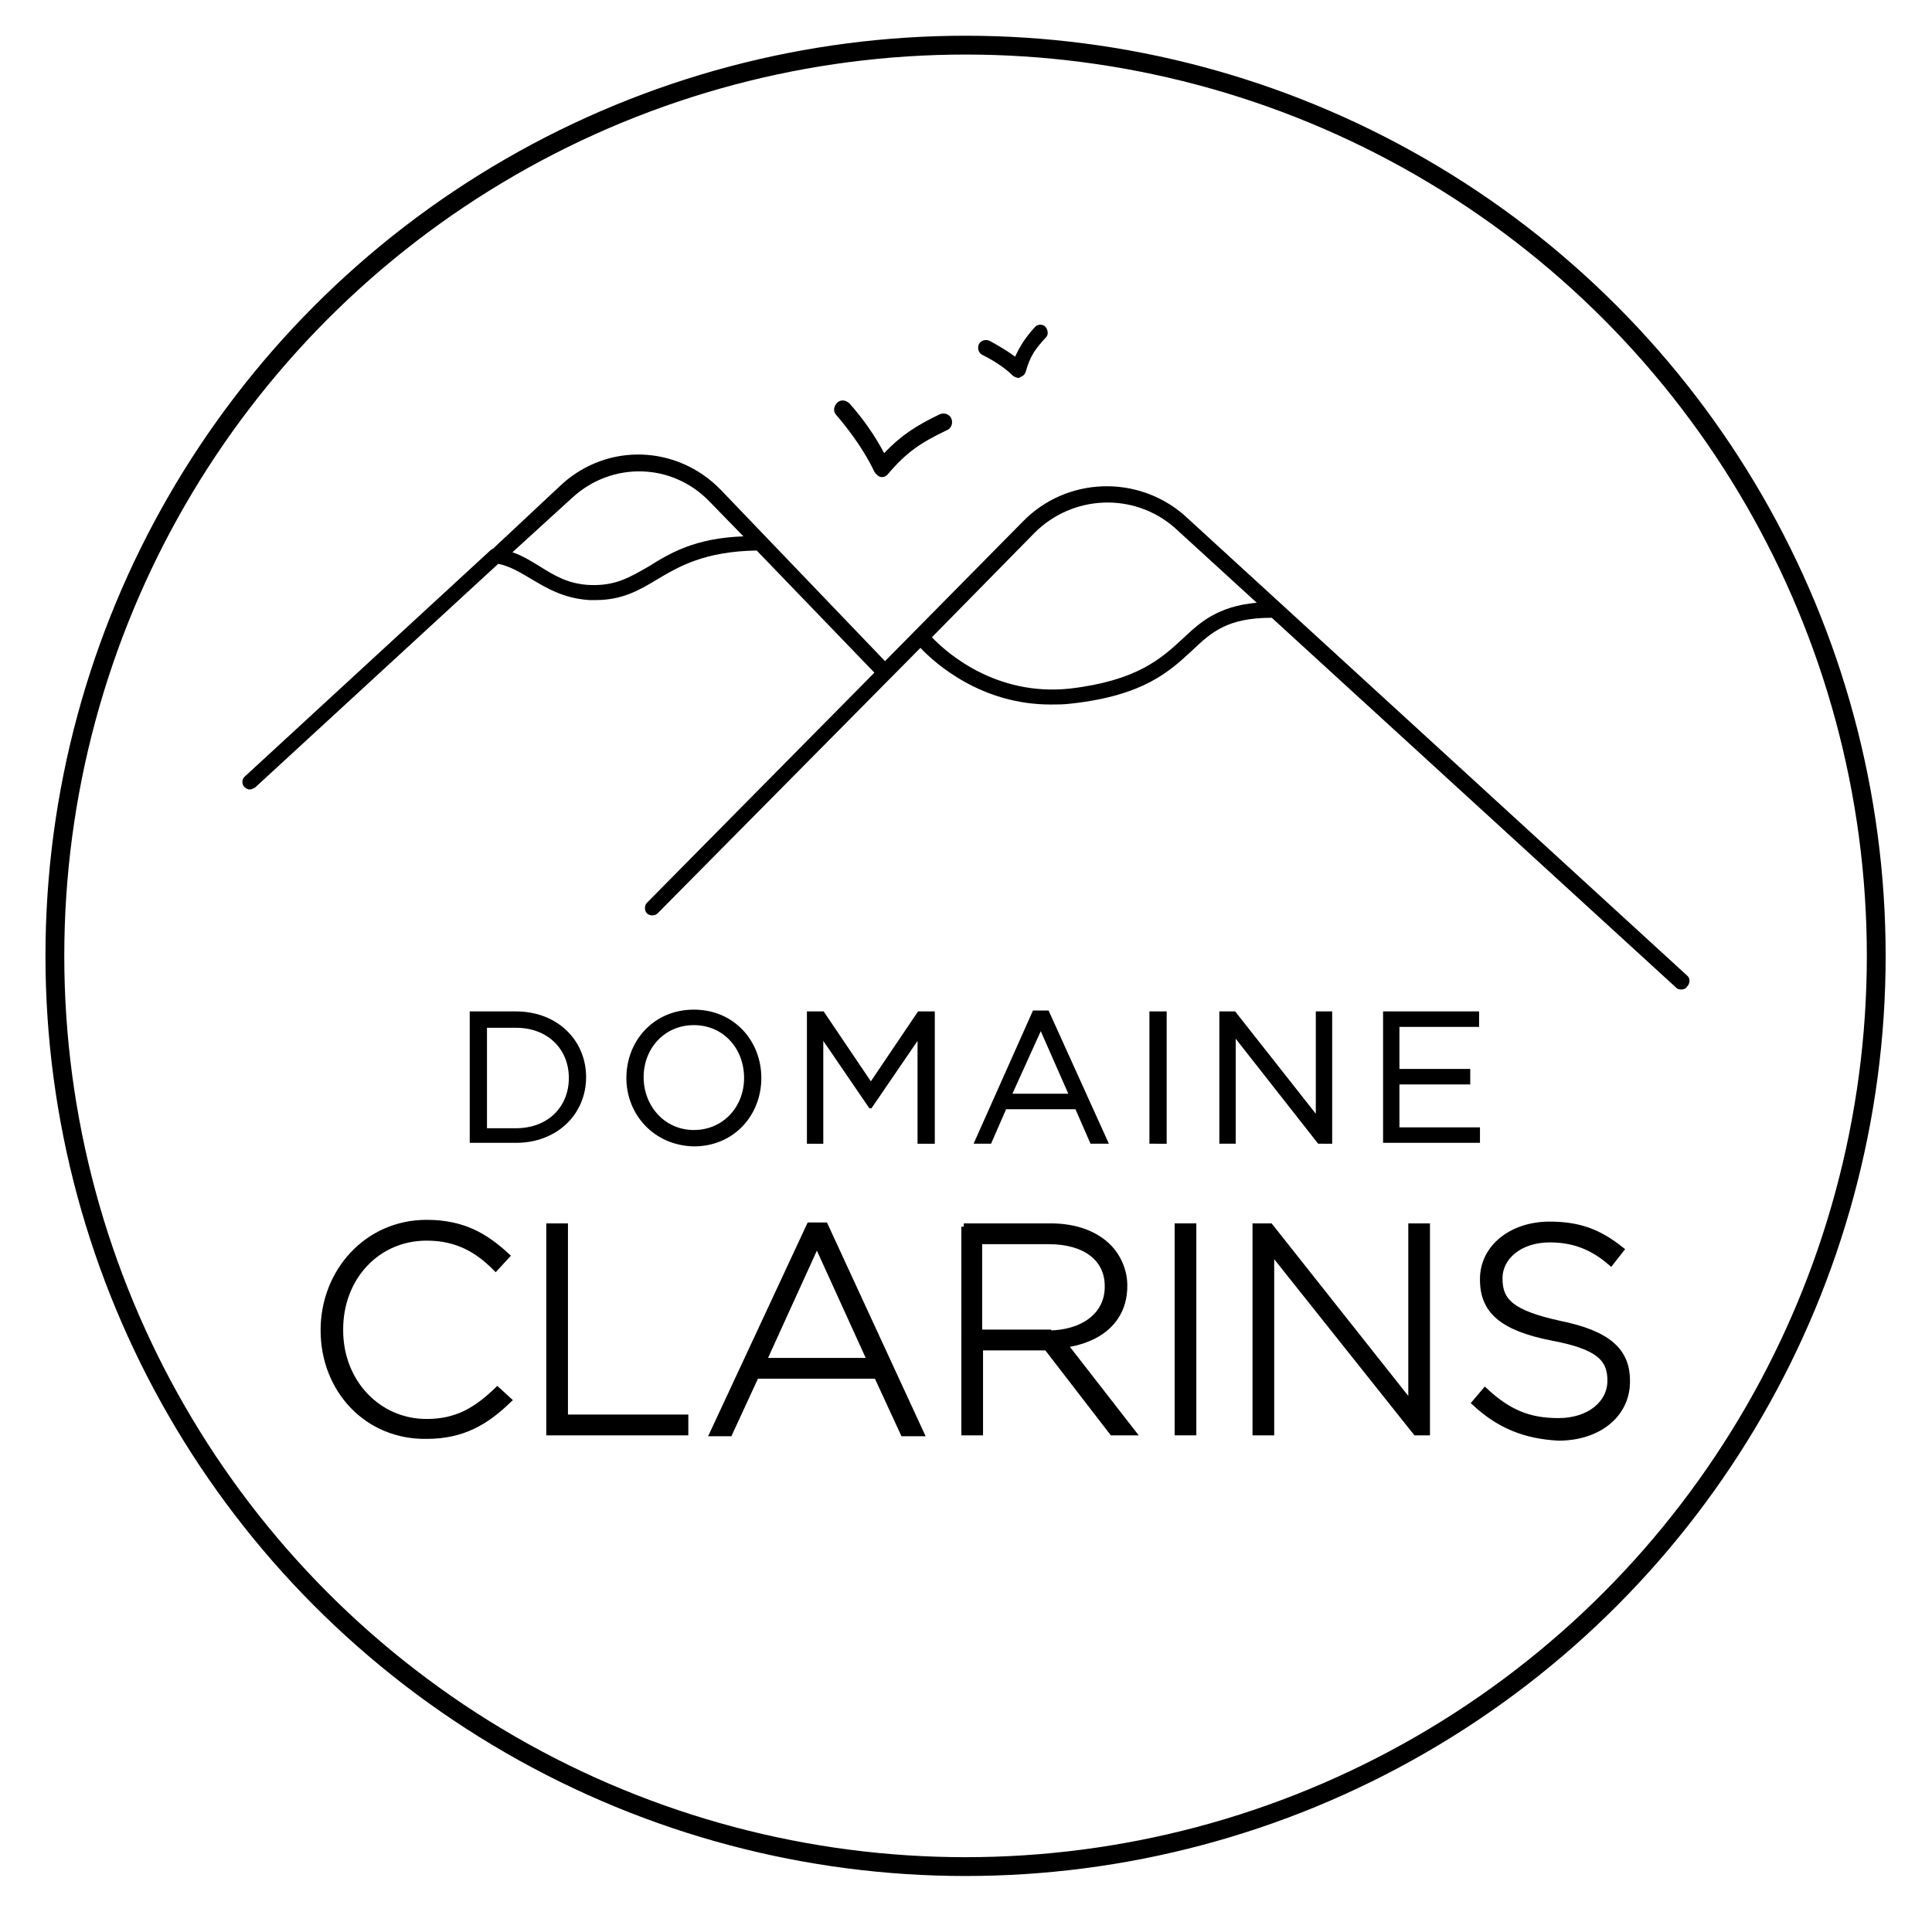 <?xml version="1.0" encoding="utf-8"?>
<!-- Generator: Adobe Illustrator 25.2.1, SVG Export Plug-In . SVG Version: 6.00 Build 0)  -->
<svg version="1.1" id="Calque_1" xmlns="http://www.w3.org/2000/svg" xmlns:xlink="http://www.w3.org/1999/xlink" x="0px" y="0px"
	 viewBox="0 0 218.3 216" style="enable-background:new 0 0 218.3 216;" xml:space="preserve">
<style type="text/css">
	.st0{stroke:#000000;stroke-width:0.25;stroke-miterlimit:10;}
	.st1{stroke:#000000;stroke-width:0.75;stroke-miterlimit:10;}
	.st2{fill:none;stroke:#000000;stroke-width:2.126;stroke-miterlimit:10;}
</style>
<g>
	<g>
		<path d="M190.6,110.2l-56.8-52c-5.3-4.6-13.3-4.3-18.2,0.7L100,74.7L81.4,55.3c-4.9-5-12.7-5.3-17.9-0.6L55.7,62
			c-0.1,0-0.1,0.1-0.2,0.1L27.7,87.7c-0.4,0.3-0.4,0.9-0.1,1.2c0.2,0.2,0.4,0.3,0.6,0.3c0.2,0,0.4-0.1,0.6-0.2l27.5-25.3
			c1.4,0.3,2.5,1,3.7,1.7c1.7,1,3.6,2.2,6.6,2.4c0.2,0,0.5,0,0.7,0c3,0,4.9-1.1,6.9-2.3c2.5-1.5,5.4-3.2,11.3-3.3L98.8,76L73.1,102
			c-0.3,0.3-0.3,0.9,0,1.2s0.9,0.3,1.2,0L104,73.2c1.7,1.8,6.9,6.4,14.7,6.4c0.8,0,1.5,0,2.3-0.1c8.2-0.9,11.1-3.6,13.7-6
			c2.2-2.1,4-3.7,9-3.7l45.7,41.8c0.2,0.2,0.4,0.2,0.6,0.2c0.2,0,0.5-0.1,0.6-0.3C191,111.1,191,110.5,190.6,110.2z M73.3,64
			c-2.1,1.2-3.7,2.2-6.6,2.1c-2.5-0.1-4.1-1.1-5.7-2.1c-1-0.6-1.9-1.2-3.1-1.6l6.8-6.2c4.5-4.1,11.3-3.9,15.5,0.5l3.8,3.9
			C78.5,60.8,75.7,62.5,73.3,64z M133.6,72.2c-2.4,2.2-5.1,4.7-12.7,5.6c-8.4,0.9-14-4.1-15.6-5.8l11.6-11.8
			c4.3-4.3,11.2-4.6,15.8-0.6l9.3,8.5C137.6,68.5,135.6,70.3,133.6,72.2z"/>
		<path d="M99.7,53.9c0,0-0.1,0-0.1,0c-0.3,0-0.6-0.3-0.8-0.6c-1-2.1-2.5-4.3-4.3-6.4c-0.4-0.4-0.3-1,0.1-1.4c0.4-0.4,1-0.3,1.4,0.1
			c1.6,1.8,2.9,3.7,3.9,5.6c1.9-2,3.6-3.1,6.3-4.4c0.5-0.2,1.1,0,1.3,0.5c0.2,0.5,0,1.1-0.5,1.3c-2.9,1.4-4.5,2.4-6.7,5
			C100.2,53.7,100,53.9,99.7,53.9z"/>
		<path d="M115.1,42.7c-0.2,0-0.4-0.1-0.6-0.2c-0.9-0.9-2.1-1.7-3.5-2.4c-0.4-0.2-0.6-0.7-0.4-1.2c0.2-0.4,0.7-0.6,1.2-0.4
			c1.1,0.6,2.1,1.2,2.9,1.8c0.6-1.3,1.2-2.2,2.2-3.3c0.3-0.4,0.9-0.4,1.2-0.1s0.4,0.9,0.1,1.2c-1.2,1.3-1.8,2.1-2.3,3.9
			c-0.1,0.3-0.3,0.5-0.6,0.6C115.2,42.7,115.1,42.7,115.1,42.7z"/>
		<g>
			<g>
				<path class="st0" d="M53.2,114.4h5.1c4.6,0,7.8,3.2,7.8,7.3v0c0,4.1-3.2,7.3-7.8,7.3h-5.1V114.4z M58.3,127.6
					c3.7,0,6.1-2.5,6.1-5.8v0c0-3.3-2.4-5.8-6.1-5.8h-3.4v11.6H58.3z"/>
				<path class="st0" d="M70.9,121.8L70.9,121.8c0-4.1,3-7.6,7.5-7.6c4.5,0,7.5,3.5,7.5,7.6v0c0,4.1-3,7.6-7.5,7.6
					C73.9,129.3,70.9,125.8,70.9,121.8z M84.2,121.8L84.2,121.8c0-3.4-2.4-6.1-5.8-6.1s-5.8,2.7-5.8,6v0c0,3.3,2.4,6.1,5.8,6.1
					S84.2,125.1,84.2,121.8z"/>
				<path class="st0" d="M91.3,114.4H93l5.4,8l5.4-8h1.7v14.7h-1.7v-11.9l-5.4,7.9h-0.1l-5.4-7.9v11.9h-1.6V114.4z"/>
				<path class="st0" d="M116.8,114.3h1.6l6.7,14.8h-1.8l-1.7-3.9h-8l-1.7,3.9h-1.7L116.8,114.3z M120.9,123.7l-3.3-7.5l-3.4,7.5
					H120.9z"/>
				<path class="st0" d="M130,114.4h1.7v14.7H130V114.4z"/>
				<path class="st0" d="M137.9,114.4h1.6l9.3,11.8v-11.8h1.6v14.7H149l-9.5-12.1v12.1h-1.6V114.4z"/>
				<path class="st0" d="M156.4,114.4H167v1.5h-9v5h8v1.5h-8v5.1h9.1v1.5h-10.7V114.4z"/>
			</g>
		</g>
		<g>
			<g>
				<path class="st1" d="M36.6,150.3L36.6,150.3c0-6.6,4.9-12.1,11.6-12.1c4.1,0,6.6,1.5,9,3.7l-1.2,1.3c-2-2-4.3-3.4-7.8-3.4
					c-5.6,0-9.8,4.5-9.8,10.4v0.1c0,5.9,4.3,10.4,9.8,10.4c3.4,0,5.6-1.3,8-3.6l1.2,1.1c-2.5,2.4-5.1,4-9.2,4
					C41.5,162.3,36.6,157,36.6,150.3z"/>
				<path class="st1" d="M62.1,138.6h1.7v21.6h13.6v1.6H62.1V138.6z"/>
				<path class="st1" d="M91.5,138.5h1.7l10.8,23.4h-1.9l-3-6.5H85.4l-3,6.5h-1.8L91.5,138.5z M98.4,153.8l-6.1-13.4l-6.1,13.4H98.4
					z"/>
				<path class="st1" d="M108.9,138.6h9.8c2.9,0,5.1,0.9,6.5,2.3c1.1,1.1,1.8,2.7,1.8,4.3v0.1c0,3.9-2.9,6.1-6.8,6.6l7.7,9.9h-2.2
					l-7.4-9.6h-7.6v9.6h-1.7V138.6z M118.4,150.7c3.9,0,6.8-2,6.8-5.3v-0.1c0-3.1-2.5-5.1-6.7-5.1h-7.9v10.4H118.4z"/>
				<path class="st1" d="M133.1,138.6h1.7v23.2h-1.7V138.6z"/>
				<path class="st1" d="M141.9,138.6h1.6l16,20.2v-20.2h1.7v23.2H160l-16.4-20.6v20.6h-1.7V138.6z"/>
				<path class="st1" d="M166.7,158.5l1.1-1.3c2.6,2.4,4.9,3.4,8.3,3.4c3.5,0,5.9-2,5.9-4.6V156c0-2.5-1.3-3.9-6.6-4.9
					c-5.6-1.1-7.8-3-7.8-6.5v-0.1c0-3.5,3.2-6.1,7.5-6.1c3.4,0,5.6,0.9,8,2.8l-1.1,1.4c-2.2-1.9-4.4-2.6-6.9-2.6
					c-3.4,0-5.7,2-5.7,4.4v0.1c0,2.5,1.3,3.9,6.8,5.1c5.4,1.1,7.6,3,7.6,6.4v0.1c0,3.7-3.2,6.3-7.7,6.3
					C172.3,162.2,169.4,161,166.7,158.5z"/>
			</g>
		</g>
	</g>
	<circle class="st2" cx="109.1" cy="108" r="102.9"/>
</g>
</svg>
